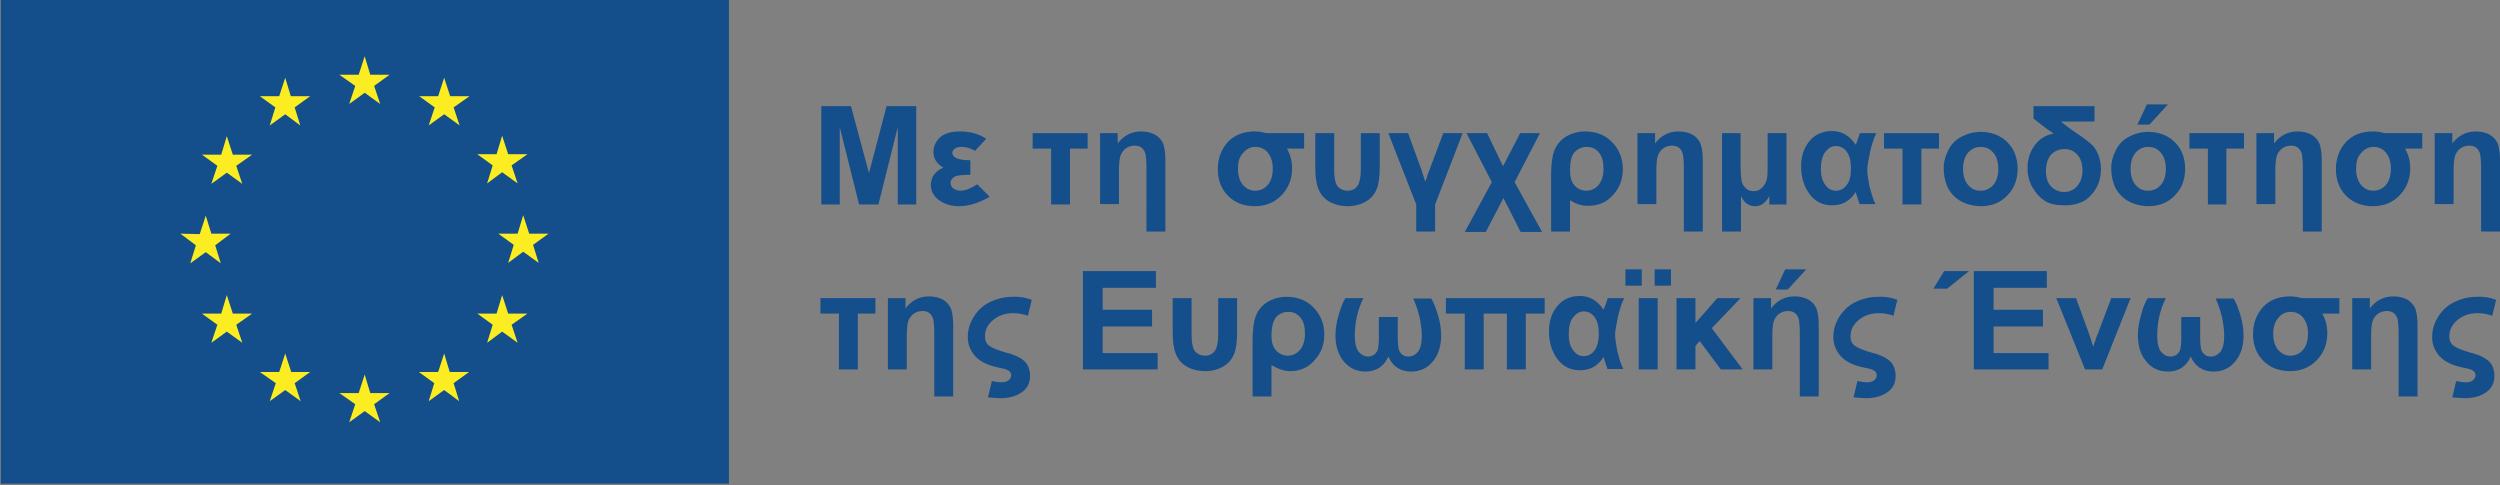 <?xml version="1.0" encoding="utf-8"?>
<!-- Generator: Adobe Illustrator 23.0.1, SVG Export Plug-In . SVG Version: 6.00 Build 0)  -->
<svg version="1.1" id="Layer_1" xmlns="http://www.w3.org/2000/svg" xmlns:xlink="http://www.w3.org/1999/xlink" x="0px" y="0px"
	 viewBox="0 0 582 113" style="enable-background:new 0 0 582 113;" xml:space="preserve">
<rect x="0" y="0" width="582" height="113" fill="#808080" stroke="none"/>
<style type="text/css">
	.st0{fill:#FFFFFF;}
	.st1{fill:#144E8B;}
	.st2{fill:#034EA2;}
	.st3{fill:#FBED21;}
</style>
<path class="st0" d="M84.9,57.3"/>
<rect x="0.2" y="-0.4" class="st1" width="169.5" height="113"/>
<path class="st2" d="M84.9,56.1"/>
<polyline class="st3" points="81.3,24.2 84.9,21.6 88.5,24.2 87.1,20 90.7,17.4 86.2,17.4 84.9,13.1 83.5,17.4 79,17.4 82.7,20 
	81.3,24.2 "/>
<polyline class="st3" points="62.8,29.2 66.4,26.6 69.9,29.2 68.6,25 72.2,22.4 67.7,22.4 66.4,18.1 65,22.4 60.5,22.4 64.1,25 
	62.8,29.2 "/>
<polyline class="st3" points="52.8,31.7 51.5,36 47,36 50.6,38.6 49.2,42.8 52.8,40.2 56.4,42.8 55,38.6 58.7,36 54.2,36 52.8,31.7 
	"/>
<polyline class="st3" points="47.9,58.7 51.4,61.3 50.1,57.1 53.7,54.4 49.2,54.4 47.9,50.2 46.5,54.5 42,54.4 45.6,57.1 44.3,61.3 
	47.9,58.7 "/>
<polyline class="st3" points="54.2,73 52.8,68.7 51.5,73 47,73 50.6,75.6 49.2,79.8 52.8,77.2 56.4,79.8 55,75.6 58.7,73 54.2,73 
	"/>
<polyline class="st3" points="67.8,86.6 66.4,82.3 65,86.6 60.5,86.6 64.2,89.2 62.8,93.4 66.4,90.8 70,93.4 68.6,89.2 72.2,86.6 
	67.8,86.6 "/>
<polyline class="st3" points="86.2,91.5 84.9,87.2 83.5,91.5 79,91.5 82.7,94.1 81.3,98.3 84.9,95.7 88.5,98.3 87.1,94.1 90.7,91.5 
	86.2,91.5 "/>
<polyline class="st3" points="104.7,86.6 103.4,82.3 102,86.6 97.5,86.6 101.1,89.2 99.8,93.4 103.4,90.8 106.9,93.4 105.6,89.2 
	109.2,86.6 104.7,86.6 "/>
<polyline class="st3" points="118.3,73 116.9,68.7 115.6,73 111.1,73 114.7,75.6 113.4,79.8 116.9,77.2 120.5,79.8 119.1,75.6 
	122.8,73 118.3,73 "/>
<polyline class="st3" points="127.7,54.4 123.2,54.4 121.8,50.1 120.5,54.4 116,54.4 119.6,57 118.3,61.2 121.8,58.6 125.4,61.2 
	124.1,57 127.7,54.4 "/>
<polyline class="st3" points="113.4,42.7 116.9,40.1 120.5,42.7 119.1,38.5 122.8,35.9 118.3,35.9 116.9,31.6 115.6,35.9 
	111.1,35.9 114.7,38.5 113.4,42.7 "/>
<polyline class="st3" points="103.4,18.1 102,22.4 97.6,22.4 101.2,25 99.8,29.2 103.4,26.6 107,29.2 105.6,25 109.3,22.4 
	104.8,22.4 103.4,18.1 "/>
<g>
	<path class="st1" d="M191.2,47.6V24.7h6.9l4.2,15.6l4.1-15.6h6.9v22.9H209v-18l-4.5,18H200l-4.5-18v18H191.2z"/>
	<path class="st1" d="M225.9,37.3v3.4c-1.8,0-3,0.1-3.6,0.4c-0.6,0.3-1,0.8-1,1.5c0,0.5,0.2,1,0.7,1.3c0.4,0.3,1,0.5,1.6,0.5
		c1.1,0,2.4-0.5,3.9-1.5l2.9,2.9c-2.4,1.4-4.8,2.2-7.1,2.2c-1.9,0-3.4-0.5-4.7-1.4c-1.2-0.9-1.9-2.1-1.9-3.5c0-1.9,1-3.2,2.9-4.1
		c-1.5-0.8-2.3-2.1-2.3-3.6c0-1.3,0.5-2.4,1.5-3.4c1-0.9,2.6-1.4,4.7-1.4c2.4,0,4.4,0.6,6.1,1.7l-2.6,2.8c-1.1-0.6-2.1-0.9-3.1-0.9
		c-0.7,0-1.3,0.1-1.6,0.4c-0.4,0.3-0.6,0.6-0.6,1C221.8,36.8,223.2,37.3,225.9,37.3z"/>
	<path class="st1" d="M240.4,31h12.8v3.6h-4.1v13h-4.4v-13h-4.3V31z"/>
	<path class="st1" d="M271.3,53.9h-4.4V39.1c0-1.5-0.1-2.5-0.2-3.1c-0.1-0.6-0.4-1.1-0.8-1.5c-0.4-0.4-1-0.6-1.7-0.6
		c-0.8,0-1.5,0.2-2.2,0.7c-0.6,0.5-1,1.1-1.2,1.8c-0.2,0.7-0.3,1.9-0.3,3.6v7.5h-4.4V31h4.1v2.4c1.4-1.9,3.3-2.8,5.5-2.8
		c1.3,0,2.4,0.3,3.3,0.8c0.9,0.6,1.5,1.3,1.8,2.1c0.3,0.9,0.5,2.1,0.5,3.7V53.9z"/>
	<path class="st1" d="M303.6,31v3.6h-4c0.8,1.4,1.2,2.9,1.2,4.6c0,2.4-0.8,4.5-2.4,6.2c-1.6,1.7-3.7,2.6-6.3,2.6
		c-2.5,0-4.6-0.8-6.2-2.4c-1.6-1.6-2.4-3.7-2.4-6.2c0-2.5,0.8-4.6,2.3-6.3c1.5-1.6,3.6-2.5,6.3-2.5c0.8,0,1.7,0.1,2.7,0.4H303.6z
		 M288.2,39.3c0,1.6,0.4,2.8,1.1,3.7c0.8,0.9,1.7,1.4,2.9,1.4c1.1,0,2.1-0.4,2.9-1.3c0.8-0.9,1.2-2.2,1.2-3.9c0-1.5-0.4-2.7-1.1-3.6
		c-0.7-0.9-1.7-1.4-2.9-1.4c-1.2,0-2.2,0.5-2.9,1.4C288.5,36.5,288.2,37.7,288.2,39.3z"/>
	<path class="st1" d="M306.2,31h4.4v8.5c0,2,0.3,3.4,0.9,4c0.6,0.6,1.3,0.9,2.2,0.9c1.1,0,1.8-0.4,2.3-1.1c0.5-0.7,0.8-2,0.8-3.8V31
		h4.4v7.8c0,2.2-0.2,4-0.7,5.2c-0.5,1.2-1.3,2.2-2.5,2.9c-1.2,0.7-2.6,1.1-4.2,1.1c-1.7,0-3.2-0.4-4.4-1.1c-1.2-0.7-2-1.7-2.5-3
		c-0.5-1.2-0.7-2.9-0.7-5.1V31z"/>
	<path class="st1" d="M329.7,47.6L323.2,31h4.6l3.1,8.5l0.9,2.8l0.5-1.4c0.1-0.5,0.3-0.9,0.5-1.4l3.2-8.5h4.5l-6.4,16.6v6.3h-4.4
		V47.6z"/>
	<path class="st1" d="M341.4,31h4.8l3.7,7.7l4-7.7h4.6l-5.9,11.4l6.4,11.6h-5l-4-7.9l-4.1,7.9H341l6.3-11.6L341.4,31z"/>
	<path class="st1" d="M365.5,46.6v7.3h-4.4V40.8c0-2.4,0.2-4.2,0.7-5.6c0.5-1.4,1.4-2.5,2.6-3.3c1.3-0.8,2.8-1.3,4.6-1.3
		c2.7,0,4.8,0.9,6.4,2.6c1.6,1.7,2.4,3.8,2.4,6.2c0,2.4-0.8,4.4-2.3,6c-1.5,1.7-3.4,2.5-5.6,2.5C368.4,48,366.9,47.5,365.5,46.6z
		 M365.5,39.8c0,1.4,0.3,2.5,1,3.3c0.7,0.8,1.6,1.3,2.8,1.3c1.2,0,2.1-0.5,2.9-1.4c0.7-0.9,1.1-2.2,1.1-3.7c0-1.6-0.3-2.8-1-3.7
		c-0.7-0.9-1.6-1.4-2.9-1.4c-1.1,0-2,0.4-2.8,1.2C365.8,36.2,365.5,37.7,365.5,39.8z"/>
	<path class="st1" d="M396.4,53.9H392V39.1c0-1.5-0.1-2.5-0.2-3.1c-0.1-0.6-0.4-1.1-0.8-1.5c-0.4-0.4-1-0.6-1.7-0.6
		c-0.8,0-1.5,0.2-2.2,0.7c-0.6,0.5-1,1.1-1.2,1.8c-0.2,0.7-0.3,1.9-0.3,3.6v7.5h-4.4V31h4.1v2.4c1.4-1.9,3.3-2.8,5.5-2.8
		c1.3,0,2.4,0.3,3.3,0.8c0.9,0.6,1.5,1.3,1.8,2.1c0.3,0.9,0.5,2.1,0.5,3.7V53.9z"/>
	<path class="st1" d="M400.8,31h4.4v7.6c0,1.4,0.1,2.5,0.2,3.3c0.1,0.8,0.5,1.4,1,1.9c0.5,0.5,1.1,0.7,1.9,0.7
		c0.8,0,1.4-0.3,1.9-0.8c0.5-0.5,0.9-1.1,1.1-1.9c0.2-0.7,0.2-1.8,0.2-3.3V31h4.4v16.6h-4v-2c-0.8,1.6-1.9,2.4-3.3,2.4
		c-1.5,0-2.6-0.8-3.3-2.4v8.3h-4.4V31z"/>
	<path class="st1" d="M433,31h3.8c-0.6,1.2-1.1,2.8-1.5,4.6c-0.4,1.9-0.6,3.2-0.6,3.9c0,1,0.2,2.2,0.5,3.8c0.4,1.6,0.8,3,1.4,4.2
		h-3.7c-0.1-0.2-0.1-0.5-0.3-0.9c-0.2-0.6-0.4-1.3-0.6-1.9c-1.3,2.1-3.1,3.1-5.5,3.1c-2.2,0-4-0.9-5.3-2.7c-1.3-1.8-1.9-3.9-1.9-6.4
		c0-2.3,0.6-4.2,1.9-5.8c1.3-1.6,3.1-2.4,5.3-2.4c2.3,0,4.1,1.1,5.5,3.2C432.3,33.1,432.6,32.1,433,31z M423.9,39.3
		c0,1.5,0.3,2.8,1,3.7c0.7,1,1.5,1.4,2.5,1.4c1,0,1.8-0.4,2.5-1.3s1-2.1,1-3.9c0-1.7-0.3-3-1-3.9c-0.7-0.9-1.5-1.3-2.5-1.3
		c-1,0-1.8,0.5-2.5,1.4C424.2,36.4,423.9,37.7,423.9,39.3z"/>
	<path class="st1" d="M438.6,31h12.8v3.6h-4.1v13h-4.4v-13h-4.3V31z"/>
	<path class="st1" d="M452.5,39.1c0-1.5,0.4-2.9,1.1-4.2c0.7-1.4,1.7-2.4,3.1-3.1c1.3-0.7,2.8-1.1,4.4-1.1c2.5,0,4.6,0.8,6.2,2.4
		c1.6,1.6,2.4,3.7,2.4,6.2c0,2.5-0.8,4.6-2.4,6.2c-1.6,1.7-3.7,2.5-6.1,2.5c-1.5,0-3-0.3-4.4-1c-1.4-0.7-2.4-1.7-3.2-3
		C452.9,42.6,452.5,41,452.5,39.1z M457,39.3c0,1.6,0.4,2.9,1.2,3.8c0.8,0.9,1.7,1.3,2.9,1.3c1.1,0,2.1-0.4,2.9-1.3
		c0.8-0.9,1.2-2.1,1.2-3.8c0-1.6-0.4-2.9-1.2-3.8c-0.8-0.9-1.7-1.3-2.9-1.3c-1.1,0-2.1,0.4-2.9,1.3C457.4,36.4,457,37.7,457,39.3z"
		/>
	<path class="st1" d="M473.6,24.7h14v3.6h-7.8c0.9,0.8,2.4,1.9,4.5,3.3c1.3,0.9,2.3,1.7,2.9,2.3c0.6,0.6,1,1.4,1.4,2.4
		c0.3,1,0.5,2,0.5,3c0,2.3-0.7,4.4-2.2,6c-1.4,1.7-3.5,2.5-6.3,2.5c-1.9,0-3.4-0.3-4.5-1c-1.1-0.7-2.1-1.7-2.9-3.1
		c-0.8-1.4-1.2-2.9-1.2-4.6c0-2,0.6-3.8,1.7-5.3c1.1-1.5,2.6-2.4,4.4-2.7c-1.2-0.8-2-1.4-2.4-1.7l-2.3-1.8V24.7z M476.3,39.8
		c0,1.6,0.4,2.8,1.2,3.6c0.8,0.8,1.8,1.3,3,1.3c1.2,0,2.2-0.4,3-1.3c0.8-0.9,1.3-2.1,1.3-3.7c0-1.6-0.4-2.8-1.2-3.7
		c-0.8-0.9-1.8-1.3-3-1.3c-1.3,0-2.4,0.5-3.2,1.4C476.7,37,476.3,38.2,476.3,39.8z"/>
	<path class="st1" d="M491.5,39.1c0-1.5,0.4-2.9,1.1-4.2c0.7-1.4,1.7-2.4,3.1-3.1c1.3-0.7,2.8-1.1,4.4-1.1c2.5,0,4.6,0.8,6.2,2.4
		c1.6,1.6,2.4,3.7,2.4,6.2c0,2.5-0.8,4.6-2.4,6.2c-1.6,1.7-3.7,2.5-6.1,2.5c-1.5,0-3-0.3-4.4-1c-1.4-0.7-2.4-1.7-3.2-3
		C491.9,42.6,491.5,41,491.5,39.1z M496,39.3c0,1.6,0.4,2.9,1.2,3.8c0.8,0.9,1.7,1.3,2.9,1.3c1.1,0,2.1-0.4,2.9-1.3
		c0.8-0.9,1.2-2.1,1.2-3.8c0-1.6-0.4-2.9-1.2-3.8c-0.8-0.9-1.7-1.3-2.9-1.3c-1.1,0-2.1,0.4-2.9,1.3C496.4,36.4,496,37.7,496,39.3z
		 M497.6,29l2.2-4.7h4.9l-4.3,4.7H497.6z"/>
	<path class="st1" d="M509.6,31h12.8v3.6h-4.1v13H514v-13h-4.3V31z"/>
	<path class="st1" d="M540.5,53.9h-4.4V39.1c0-1.5-0.1-2.5-0.2-3.1c-0.1-0.6-0.4-1.1-0.8-1.5c-0.4-0.4-1-0.6-1.7-0.6
		c-0.8,0-1.5,0.2-2.2,0.7c-0.6,0.5-1,1.1-1.2,1.8c-0.2,0.7-0.3,1.9-0.3,3.6v7.5h-4.4V31h4.1v2.4c1.4-1.9,3.3-2.8,5.5-2.8
		c1.3,0,2.4,0.3,3.3,0.8c0.9,0.6,1.5,1.3,1.8,2.1c0.3,0.9,0.5,2.1,0.5,3.7V53.9z"/>
	<path class="st1" d="M563.9,31v3.6h-4c0.8,1.4,1.2,2.9,1.2,4.6c0,2.4-0.8,4.5-2.4,6.2c-1.6,1.7-3.7,2.6-6.3,2.6
		c-2.5,0-4.6-0.8-6.2-2.4c-1.6-1.6-2.4-3.7-2.4-6.2c0-2.5,0.8-4.6,2.3-6.3c1.5-1.6,3.6-2.5,6.3-2.5c0.8,0,1.7,0.1,2.7,0.4H563.9z
		 M548.5,39.3c0,1.6,0.4,2.8,1.1,3.7c0.8,0.9,1.7,1.4,2.9,1.4c1.1,0,2.1-0.4,2.9-1.3c0.8-0.9,1.2-2.2,1.2-3.9c0-1.5-0.4-2.7-1.1-3.6
		c-0.7-0.9-1.7-1.4-2.9-1.4c-1.2,0-2.2,0.5-2.9,1.4C548.8,36.5,548.5,37.7,548.5,39.3z"/>
	<path class="st1" d="M582,53.9h-4.4V39.1c0-1.5-0.1-2.5-0.2-3.1c-0.1-0.6-0.4-1.1-0.8-1.5c-0.4-0.4-1-0.6-1.7-0.6
		c-0.8,0-1.5,0.2-2.2,0.7c-0.6,0.5-1,1.1-1.2,1.8c-0.2,0.7-0.3,1.9-0.3,3.6v7.5h-4.4V31h4.1v2.4c1.4-1.9,3.3-2.8,5.5-2.8
		c1.3,0,2.4,0.3,3.3,0.8c0.9,0.6,1.5,1.3,1.8,2.1c0.3,0.9,0.5,2.1,0.5,3.7V53.9z"/>
	<path class="st1" d="M191,69.4h12.8v3.6h-4.1v13h-4.4v-13H191V69.4z"/>
	<path class="st1" d="M221.9,92.3h-4.4V77.6c0-1.5-0.1-2.5-0.2-3.1c-0.1-0.6-0.4-1.1-0.8-1.5c-0.4-0.4-1-0.6-1.7-0.6
		c-0.8,0-1.5,0.2-2.2,0.7c-0.6,0.5-1,1.1-1.2,1.8c-0.2,0.7-0.3,1.9-0.3,3.6V86h-4.4V69.4h4.1v2.4c1.4-1.9,3.3-2.8,5.5-2.8
		c1.3,0,2.4,0.3,3.3,0.8c0.9,0.6,1.5,1.3,1.8,2.1c0.3,0.9,0.5,2.1,0.5,3.7V92.3z"/>
	<path class="st1" d="M240.2,69.8l-0.9,3.7c-1.2-0.4-2.3-0.6-3.3-0.6c-1.9,0-3.5,0.5-4.8,1.6c-1.3,1.1-1.9,2.3-1.9,3.8
		c0,0.9,0.3,1.7,1,2.2c0.7,0.5,1.9,1,3.6,1.5c2.1,0.5,3.6,1.2,4.5,2c0.9,0.8,1.4,2,1.4,3.5c0,1.6-0.6,2.9-1.9,3.8
		c-1.3,0.9-2.9,1.4-5,1.4c-0.6,0-1.6-0.1-2.9-0.2l0.9-3.8c0.9,0.2,1.6,0.3,2.2,0.3c0.7,0,1.2-0.1,1.6-0.4c0.4-0.3,0.7-0.7,0.7-1.2
		c0-0.5-0.2-0.9-0.6-1.1c-0.4-0.3-1.1-0.5-2.2-0.7c-2.6-0.5-4.4-1.4-5.6-2.7c-1.1-1.3-1.7-2.7-1.7-4.4c0-1.6,0.4-3.1,1.3-4.6
		c0.9-1.5,2.1-2.7,3.7-3.5c1.6-0.8,3.4-1.3,5.4-1.3C237.4,69,238.9,69.3,240.2,69.8z"/>
	<path class="st1" d="M252.1,86V63.1h17V67h-12.4v5.1h11.5v3.9h-11.5v6.2h12.8V86H252.1z"/>
	<path class="st1" d="M273,69.4h4.4v8.5c0,2,0.3,3.4,0.9,4c0.6,0.6,1.3,0.9,2.2,0.9c1.1,0,1.8-0.4,2.3-1.1c0.5-0.7,0.8-2,0.8-3.8
		v-8.5h4.4v7.8c0,2.2-0.2,4-0.7,5.2c-0.5,1.2-1.3,2.2-2.5,2.9c-1.2,0.7-2.6,1.1-4.2,1.1c-1.7,0-3.2-0.4-4.4-1.1
		c-1.2-0.7-2-1.7-2.5-3c-0.5-1.2-0.7-2.9-0.7-5.1V69.4z"/>
	<path class="st1" d="M296,85v7.3h-4.4V79.3c0-2.4,0.2-4.2,0.7-5.6c0.5-1.4,1.4-2.5,2.6-3.3c1.3-0.8,2.8-1.3,4.6-1.3
		c2.7,0,4.8,0.9,6.4,2.6c1.6,1.7,2.4,3.8,2.4,6.2c0,2.4-0.8,4.4-2.3,6c-1.5,1.7-3.4,2.5-5.6,2.5C299,86.4,297.5,85.9,296,85z
		 M296,78.2c0,1.4,0.3,2.5,1,3.3c0.7,0.8,1.6,1.3,2.8,1.3c1.2,0,2.1-0.5,2.9-1.4c0.7-0.9,1.1-2.2,1.1-3.7c0-1.6-0.3-2.8-1-3.7
		c-0.7-0.9-1.6-1.4-2.9-1.4c-1.1,0-2,0.4-2.8,1.2C296.4,74.7,296,76.1,296,78.2z"/>
	<path class="st1" d="M313.2,69.4h4.2c-1.4,2.8-2,5.8-2,8.8c0,1.7,0.3,2.9,0.9,3.7c0.6,0.7,1.3,1.1,2.2,1.1c0.6,0,1.1-0.2,1.5-0.5
		c0.4-0.4,0.7-0.8,0.8-1.3c0.1-0.5,0.2-1.3,0.2-2.4v-5h4.4v5c0,1,0.1,1.8,0.2,2.4c0.1,0.5,0.4,1,0.8,1.3c0.4,0.4,0.9,0.5,1.5,0.5
		c0.9,0,1.6-0.4,2.2-1.1c0.6-0.8,0.9-2,0.9-3.8c0-1.2-0.2-2.6-0.5-4.2c-0.4-1.6-0.9-3.1-1.5-4.4h4.2c0.6,1,1.1,2.3,1.6,4
		c0.5,1.7,0.7,3.2,0.7,4.6c0,2.4-0.6,4.4-1.9,6c-1.3,1.6-3,2.4-5.1,2.4c-2.5,0-4.3-1.2-5.3-3.5c-1,2.3-2.8,3.5-5.3,3.5
		c-2.1,0-3.8-0.8-5.1-2.4c-1.3-1.6-1.9-3.6-1.9-6c0-1.4,0.2-3,0.7-4.6C312.1,71.7,312.6,70.4,313.2,69.4z"/>
	<path class="st1" d="M336.6,69.4h23v3.6h-4.4v13h-4.4v-13h-5.4v13H341v-13h-4.4V69.4z"/>
	<path class="st1" d="M374.3,69.4h3.8c-0.6,1.2-1.1,2.8-1.5,4.6c-0.4,1.9-0.6,3.2-0.6,3.9c0,1,0.2,2.2,0.5,3.8
		c0.4,1.6,0.8,3,1.4,4.2h-3.7c-0.1-0.2-0.1-0.5-0.3-0.9c-0.2-0.6-0.4-1.3-0.6-1.9c-1.3,2.1-3.1,3.1-5.5,3.1c-2.2,0-4-0.9-5.3-2.7
		c-1.3-1.8-1.9-3.9-1.9-6.4c0-2.3,0.6-4.2,1.9-5.8c1.3-1.6,3.1-2.4,5.3-2.4c2.3,0,4.1,1.1,5.5,3.2C373.6,71.5,373.9,70.6,374.3,69.4
		z M365.2,77.8c0,1.5,0.3,2.8,1,3.7c0.7,1,1.5,1.4,2.5,1.4c1,0,1.8-0.4,2.5-1.3c0.6-0.8,1-2.1,1-3.9c0-1.7-0.3-3-1-3.9
		c-0.7-0.9-1.5-1.3-2.5-1.3c-1,0-1.8,0.5-2.5,1.4C365.5,74.8,365.2,76.1,365.2,77.8z"/>
	<path class="st1" d="M378.4,66.5v-3.8h3.8v3.8H378.4z M381.5,86V69.4h4.4V86H381.5z M385.2,66.5v-3.8h3.8v3.8H385.2z"/>
	<path class="st1" d="M390.3,69.4h4.4v5.8l5.1-5.8h5.4l-6.7,7l7.2,9.6h-5.1l-4.9-6.6l-1,1.1V86h-4.4V69.4z"/>
	<path class="st1" d="M423.4,92.3H419V77.6c0-1.5-0.1-2.5-0.2-3.1c-0.1-0.6-0.4-1.1-0.8-1.5c-0.4-0.4-1-0.6-1.7-0.6
		c-0.8,0-1.5,0.2-2.2,0.7c-0.6,0.5-1,1.1-1.2,1.8c-0.2,0.7-0.3,1.9-0.3,3.6V86h-4.4V69.4h4.1v2.4c1.4-1.9,3.3-2.8,5.5-2.8
		c1.3,0,2.4,0.3,3.3,0.8c0.9,0.6,1.5,1.3,1.8,2.1c0.3,0.9,0.5,2.1,0.5,3.7V92.3z M413.4,67.4l2.2-4.7h4.9l-4.3,4.7H413.4z"/>
	<path class="st1" d="M441.7,69.8l-0.9,3.7c-1.2-0.4-2.3-0.6-3.3-0.6c-1.9,0-3.5,0.5-4.8,1.6c-1.3,1.1-1.9,2.3-1.9,3.8
		c0,0.9,0.3,1.7,1,2.2c0.7,0.5,1.9,1,3.6,1.5c2.1,0.5,3.6,1.2,4.5,2c0.9,0.8,1.4,2,1.4,3.5c0,1.6-0.6,2.9-1.9,3.8
		c-1.3,0.9-2.9,1.4-5,1.4c-0.6,0-1.6-0.1-2.9-0.2l0.9-3.8c0.9,0.2,1.6,0.3,2.2,0.3c0.7,0,1.2-0.1,1.6-0.4c0.4-0.3,0.7-0.7,0.7-1.2
		c0-0.5-0.2-0.9-0.6-1.1c-0.4-0.3-1.1-0.5-2.2-0.7c-2.6-0.5-4.4-1.4-5.6-2.7c-1.1-1.3-1.7-2.7-1.7-4.4c0-1.6,0.4-3.1,1.3-4.6
		c0.9-1.5,2.1-2.7,3.7-3.5c1.6-0.8,3.4-1.3,5.4-1.3C438.9,69,440.4,69.3,441.7,69.8z"/>
	<path class="st1" d="M450.1,67.2l2.5-4.1h5.8l-5.1,4.1H450.1z M459.5,86V63.1h17V67h-12.4v5.1h11.5v3.9h-11.5v6.2h12.8V86H459.5z"
		/>
	<path class="st1" d="M485.4,86l-6.7-16.6h4.6l3.1,8.5l0.9,2.8c0.2-0.7,0.4-1.2,0.5-1.4c0.1-0.5,0.3-0.9,0.5-1.4l3.2-8.5h4.5
		L489.4,86H485.4z"/>
	<path class="st1" d="M500,69.4h4.2c-1.4,2.8-2,5.8-2,8.8c0,1.7,0.3,2.9,0.9,3.7c0.6,0.7,1.3,1.1,2.2,1.1c0.6,0,1.1-0.2,1.5-0.5
		c0.4-0.4,0.7-0.8,0.8-1.3c0.1-0.5,0.2-1.3,0.2-2.4v-5h4.4v5c0,1,0.1,1.8,0.2,2.4c0.1,0.5,0.4,1,0.8,1.3c0.4,0.4,0.9,0.5,1.5,0.5
		c0.9,0,1.6-0.4,2.2-1.1c0.6-0.8,0.9-2,0.9-3.8c0-1.2-0.2-2.6-0.5-4.2c-0.4-1.6-0.9-3.1-1.5-4.4h4.2c0.6,1,1.1,2.3,1.6,4
		c0.5,1.7,0.7,3.2,0.7,4.6c0,2.4-0.6,4.4-1.9,6c-1.3,1.6-3,2.4-5.1,2.4c-2.5,0-4.3-1.2-5.3-3.5c-1,2.3-2.8,3.5-5.3,3.5
		c-2.1,0-3.8-0.8-5.1-2.4c-1.3-1.6-1.9-3.6-1.9-6c0-1.4,0.2-3,0.7-4.6C498.8,71.7,499.4,70.4,500,69.4z"/>
	<path class="st1" d="M544.6,69.4v3.6h-4c0.8,1.4,1.2,2.9,1.2,4.6c0,2.4-0.8,4.5-2.4,6.2c-1.6,1.7-3.7,2.6-6.3,2.6
		c-2.5,0-4.6-0.8-6.2-2.4c-1.6-1.6-2.4-3.7-2.4-6.2c0-2.5,0.8-4.6,2.3-6.3c1.5-1.6,3.6-2.5,6.3-2.5c0.8,0,1.7,0.1,2.7,0.4H544.6z
		 M529.2,77.7c0,1.6,0.4,2.8,1.1,3.7c0.8,0.9,1.7,1.4,2.9,1.4c1.1,0,2.1-0.4,2.9-1.3c0.8-0.9,1.2-2.2,1.2-3.9c0-1.5-0.4-2.7-1.1-3.6
		c-0.7-0.9-1.7-1.4-2.9-1.4c-1.2,0-2.2,0.5-2.9,1.4C529.6,74.9,529.2,76.1,529.2,77.7z"/>
	<path class="st1" d="M562.8,92.3h-4.4V77.6c0-1.5-0.1-2.5-0.2-3.1c-0.1-0.6-0.4-1.1-0.8-1.5c-0.4-0.4-1-0.6-1.7-0.6
		c-0.8,0-1.5,0.2-2.2,0.7c-0.6,0.5-1,1.1-1.2,1.8c-0.2,0.7-0.3,1.9-0.3,3.6V86h-4.4V69.4h4.1v2.4c1.4-1.9,3.3-2.8,5.5-2.8
		c1.3,0,2.4,0.3,3.3,0.8c0.9,0.6,1.5,1.3,1.8,2.1c0.3,0.9,0.5,2.1,0.5,3.7V92.3z"/>
	<path class="st1" d="M581.1,69.8l-0.9,3.7c-1.2-0.4-2.3-0.6-3.3-0.6c-1.9,0-3.5,0.5-4.8,1.6c-1.3,1.1-1.9,2.3-1.9,3.8
		c0,0.9,0.3,1.7,1,2.2c0.7,0.5,1.9,1,3.6,1.5c2.1,0.5,3.6,1.2,4.5,2c0.9,0.8,1.4,2,1.4,3.5c0,1.6-0.6,2.9-1.9,3.8
		c-1.3,0.9-2.9,1.4-5,1.4c-0.6,0-1.6-0.1-2.9-0.2l0.9-3.8c0.9,0.2,1.6,0.3,2.2,0.3c0.7,0,1.2-0.1,1.6-0.4c0.4-0.3,0.7-0.7,0.7-1.2
		c0-0.5-0.2-0.9-0.6-1.1c-0.4-0.3-1.1-0.5-2.2-0.7c-2.6-0.5-4.4-1.4-5.6-2.7c-1.1-1.3-1.7-2.7-1.7-4.4c0-1.6,0.4-3.1,1.3-4.6
		c0.9-1.5,2.1-2.7,3.7-3.5c1.6-0.8,3.4-1.3,5.4-1.3C578.3,69,579.8,69.3,581.1,69.8z"/>
</g>
</svg>
